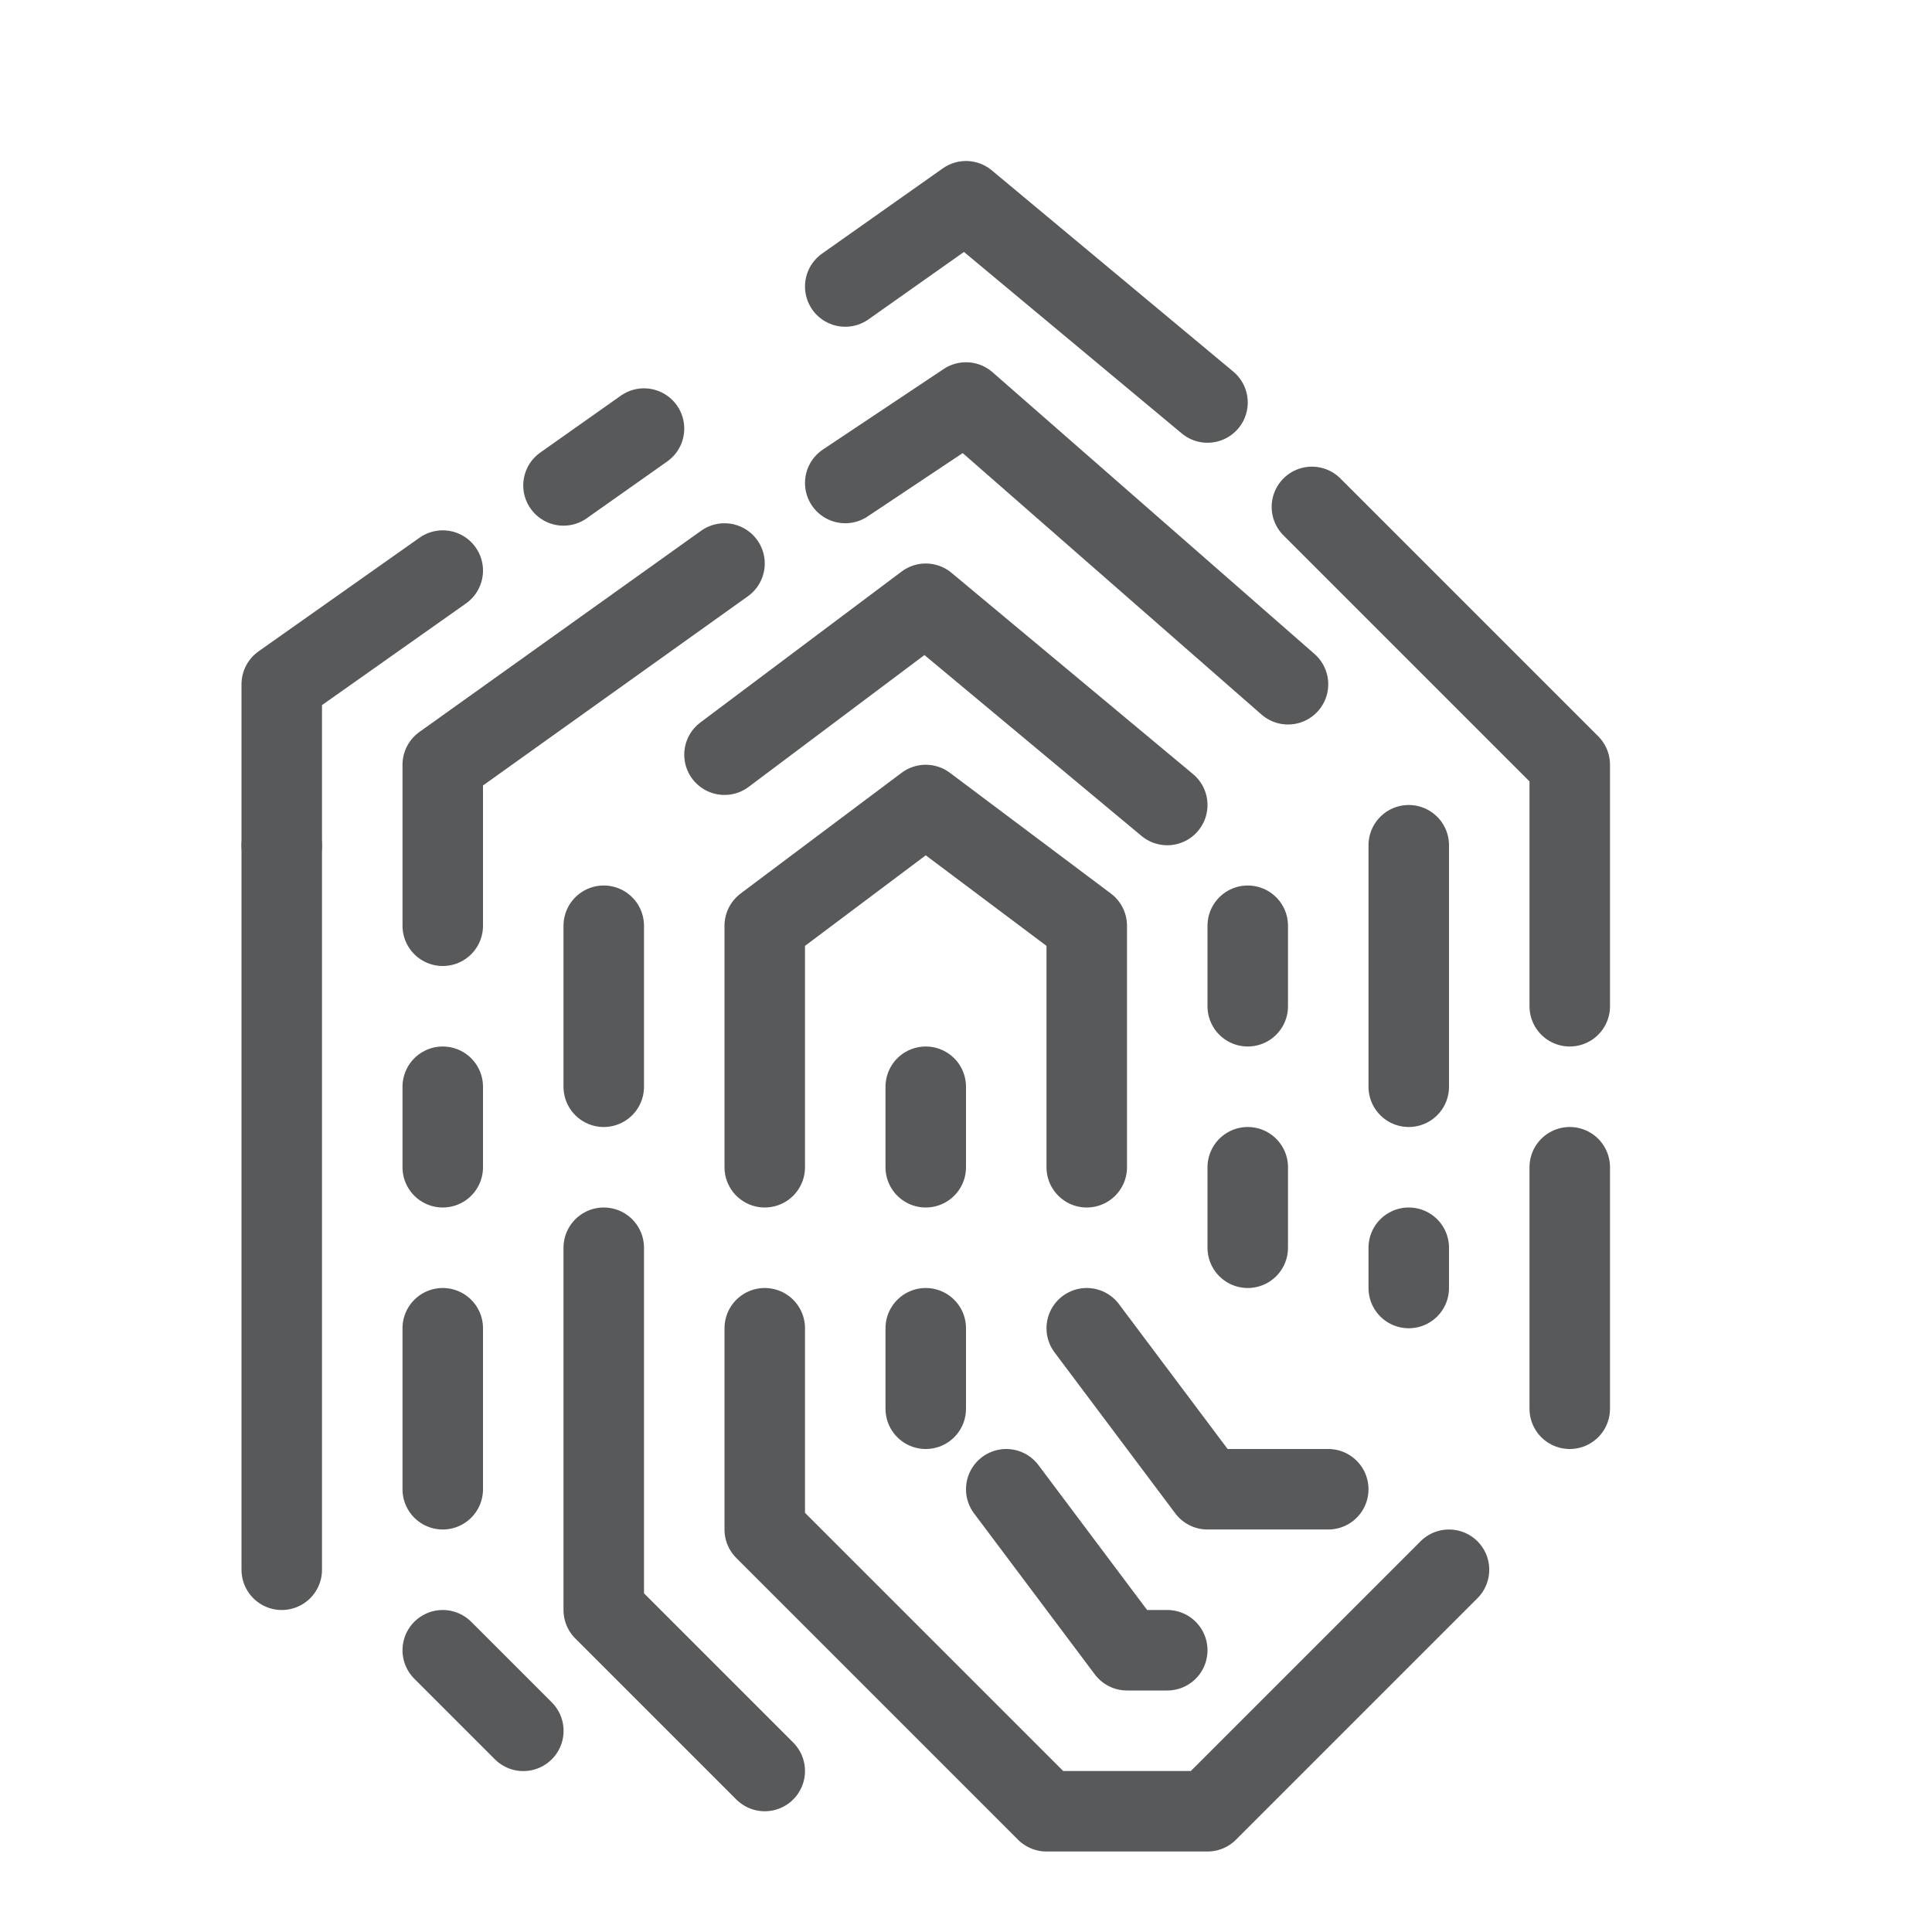 <?xml version="1.0" encoding="utf-8"?>
<!-- Generator: Adobe Illustrator 21.0.2, SVG Export Plug-In . SVG Version: 6.00 Build 0)  -->
<svg version="1.1" xmlns="http://www.w3.org/2000/svg" xmlns:xlink="http://www.w3.org/1999/xlink" x="0px" y="0px" width="24px"
	 height="24px" viewBox="0 0 24 24" enable-background="new 0 0 24 24" xml:space="preserve">
<g id="Black">
	<g>
		<polyline fill="none" stroke="#58595B" stroke-linecap="round" stroke-linejoin="round" stroke-miterlimit="10" points="
			13.5,14.5 13.5,11.5 11.5,10 9.5,11.5 9.5,14.5 		"/>
		<polyline fill="none" stroke="#58595B" stroke-linecap="round" stroke-linejoin="round" stroke-miterlimit="10" points="9.5,16.5 
			9.5,19 13,22.5 15,22.5 18,19.5 		"/>
		
			<line fill="none" stroke="#58595B" stroke-linecap="round" stroke-linejoin="round" stroke-miterlimit="10" x1="7.5" y1="11.5" x2="7.5" y2="13.5"/>
		<polyline fill="none" stroke="#58595B" stroke-linecap="round" stroke-linejoin="round" stroke-miterlimit="10" points="14.5,10 
			11.5,7.5 9,9.375 		"/>
		
			<line fill="none" stroke="#58595B" stroke-linecap="round" stroke-linejoin="round" stroke-miterlimit="10" x1="11.5" y1="13.5" x2="11.5" y2="14.5"/>
		
			<line fill="none" stroke="#58595B" stroke-linecap="round" stroke-linejoin="round" stroke-miterlimit="10" x1="15.5" y1="14.5" x2="15.5" y2="15.5"/>
		
			<line fill="none" stroke="#58595B" stroke-linecap="round" stroke-linejoin="round" stroke-miterlimit="10" x1="15.5" y1="11.5" x2="15.5" y2="12.5"/>
		<polyline fill="none" stroke="#58595B" stroke-linecap="round" stroke-linejoin="round" stroke-miterlimit="10" points="
			16.5,18.5 15,18.5 13.5,16.5 		"/>
		<polyline fill="none" stroke="#58595B" stroke-linecap="round" stroke-linejoin="round" stroke-miterlimit="10" points="7.5,15.5 
			7.5,20 9.5,22 		"/>
		
			<line fill="none" stroke="#58595B" stroke-linecap="round" stroke-linejoin="round" stroke-miterlimit="10" x1="5.5" y1="14.5" x2="5.5" y2="13.5"/>
		
			<line fill="none" stroke="#58595B" stroke-linecap="round" stroke-linejoin="round" stroke-miterlimit="10" x1="5.5" y1="18.5" x2="5.5" y2="16.5"/>
		<polyline fill="none" stroke="#58595B" stroke-linecap="round" stroke-linejoin="round" stroke-miterlimit="10" points="5.5,11.5 
			5.5,9.5 9,7 		"/>
		<polyline fill="none" stroke="#58595B" stroke-linecap="round" stroke-linejoin="round" stroke-miterlimit="10" points="10.5,6 
			12,5 16,8.5 		"/>
		
			<line fill="none" stroke="#58595B" stroke-linecap="round" stroke-linejoin="round" stroke-miterlimit="10" x1="17.5" y1="10.5" x2="17.5" y2="13.5"/>
		
			<line fill="none" stroke="#58595B" stroke-linecap="round" stroke-linejoin="round" stroke-miterlimit="10" x1="17.5" y1="15.5" x2="17.5" y2="16"/>
		<polyline fill="none" stroke="#58595B" stroke-linecap="round" stroke-linejoin="round" stroke-miterlimit="10" points="
			14.5,20.5 14,20.5 12.5,18.5 		"/>
		
			<line fill="none" stroke="#58595B" stroke-linecap="round" stroke-linejoin="round" stroke-miterlimit="10" x1="11.5" y1="16.5" x2="11.5" y2="17.5"/>
		<path fill="none" stroke="#58595B" stroke-linecap="round" stroke-linejoin="round" stroke-miterlimit="10" d="M5.5,7.088L3.5,8.5
			c0,0,0,1.5,0,2"/>
		
			<line fill="none" stroke="#58595B" stroke-linecap="round" stroke-linejoin="round" stroke-miterlimit="10" x1="8" y1="5.324" x2="7" y2="6.03"/>
		<polyline fill="none" stroke="#58595B" stroke-linecap="round" stroke-linejoin="round" stroke-miterlimit="10" points="
			10.5,3.559 12,2.5 15,5 		"/>
		
			<line fill="none" stroke="#58595B" stroke-linecap="round" stroke-linejoin="round" stroke-miterlimit="10" x1="3.5" y1="10.507" x2="3.5" y2="19.5"/>
		
			<line fill="none" stroke="#58595B" stroke-linecap="round" stroke-linejoin="round" stroke-miterlimit="10" x1="6.501" y1="21.501" x2="5.5" y2="20.5"/>
		<polyline fill="none" stroke="#58595B" stroke-linecap="round" stroke-linejoin="round" stroke-miterlimit="10" points="
			16.297,6.297 19.5,9.5 19.5,12.5 		"/>
		
			<line fill="none" stroke="#58595B" stroke-linecap="round" stroke-linejoin="round" stroke-miterlimit="10" x1="19.5" y1="14.5" x2="19.5" y2="17.5"/>
	</g>
</g>
<g id="Frames-24px">
	<rect fill="none" width="24" height="24"/>
</g>
</svg>
